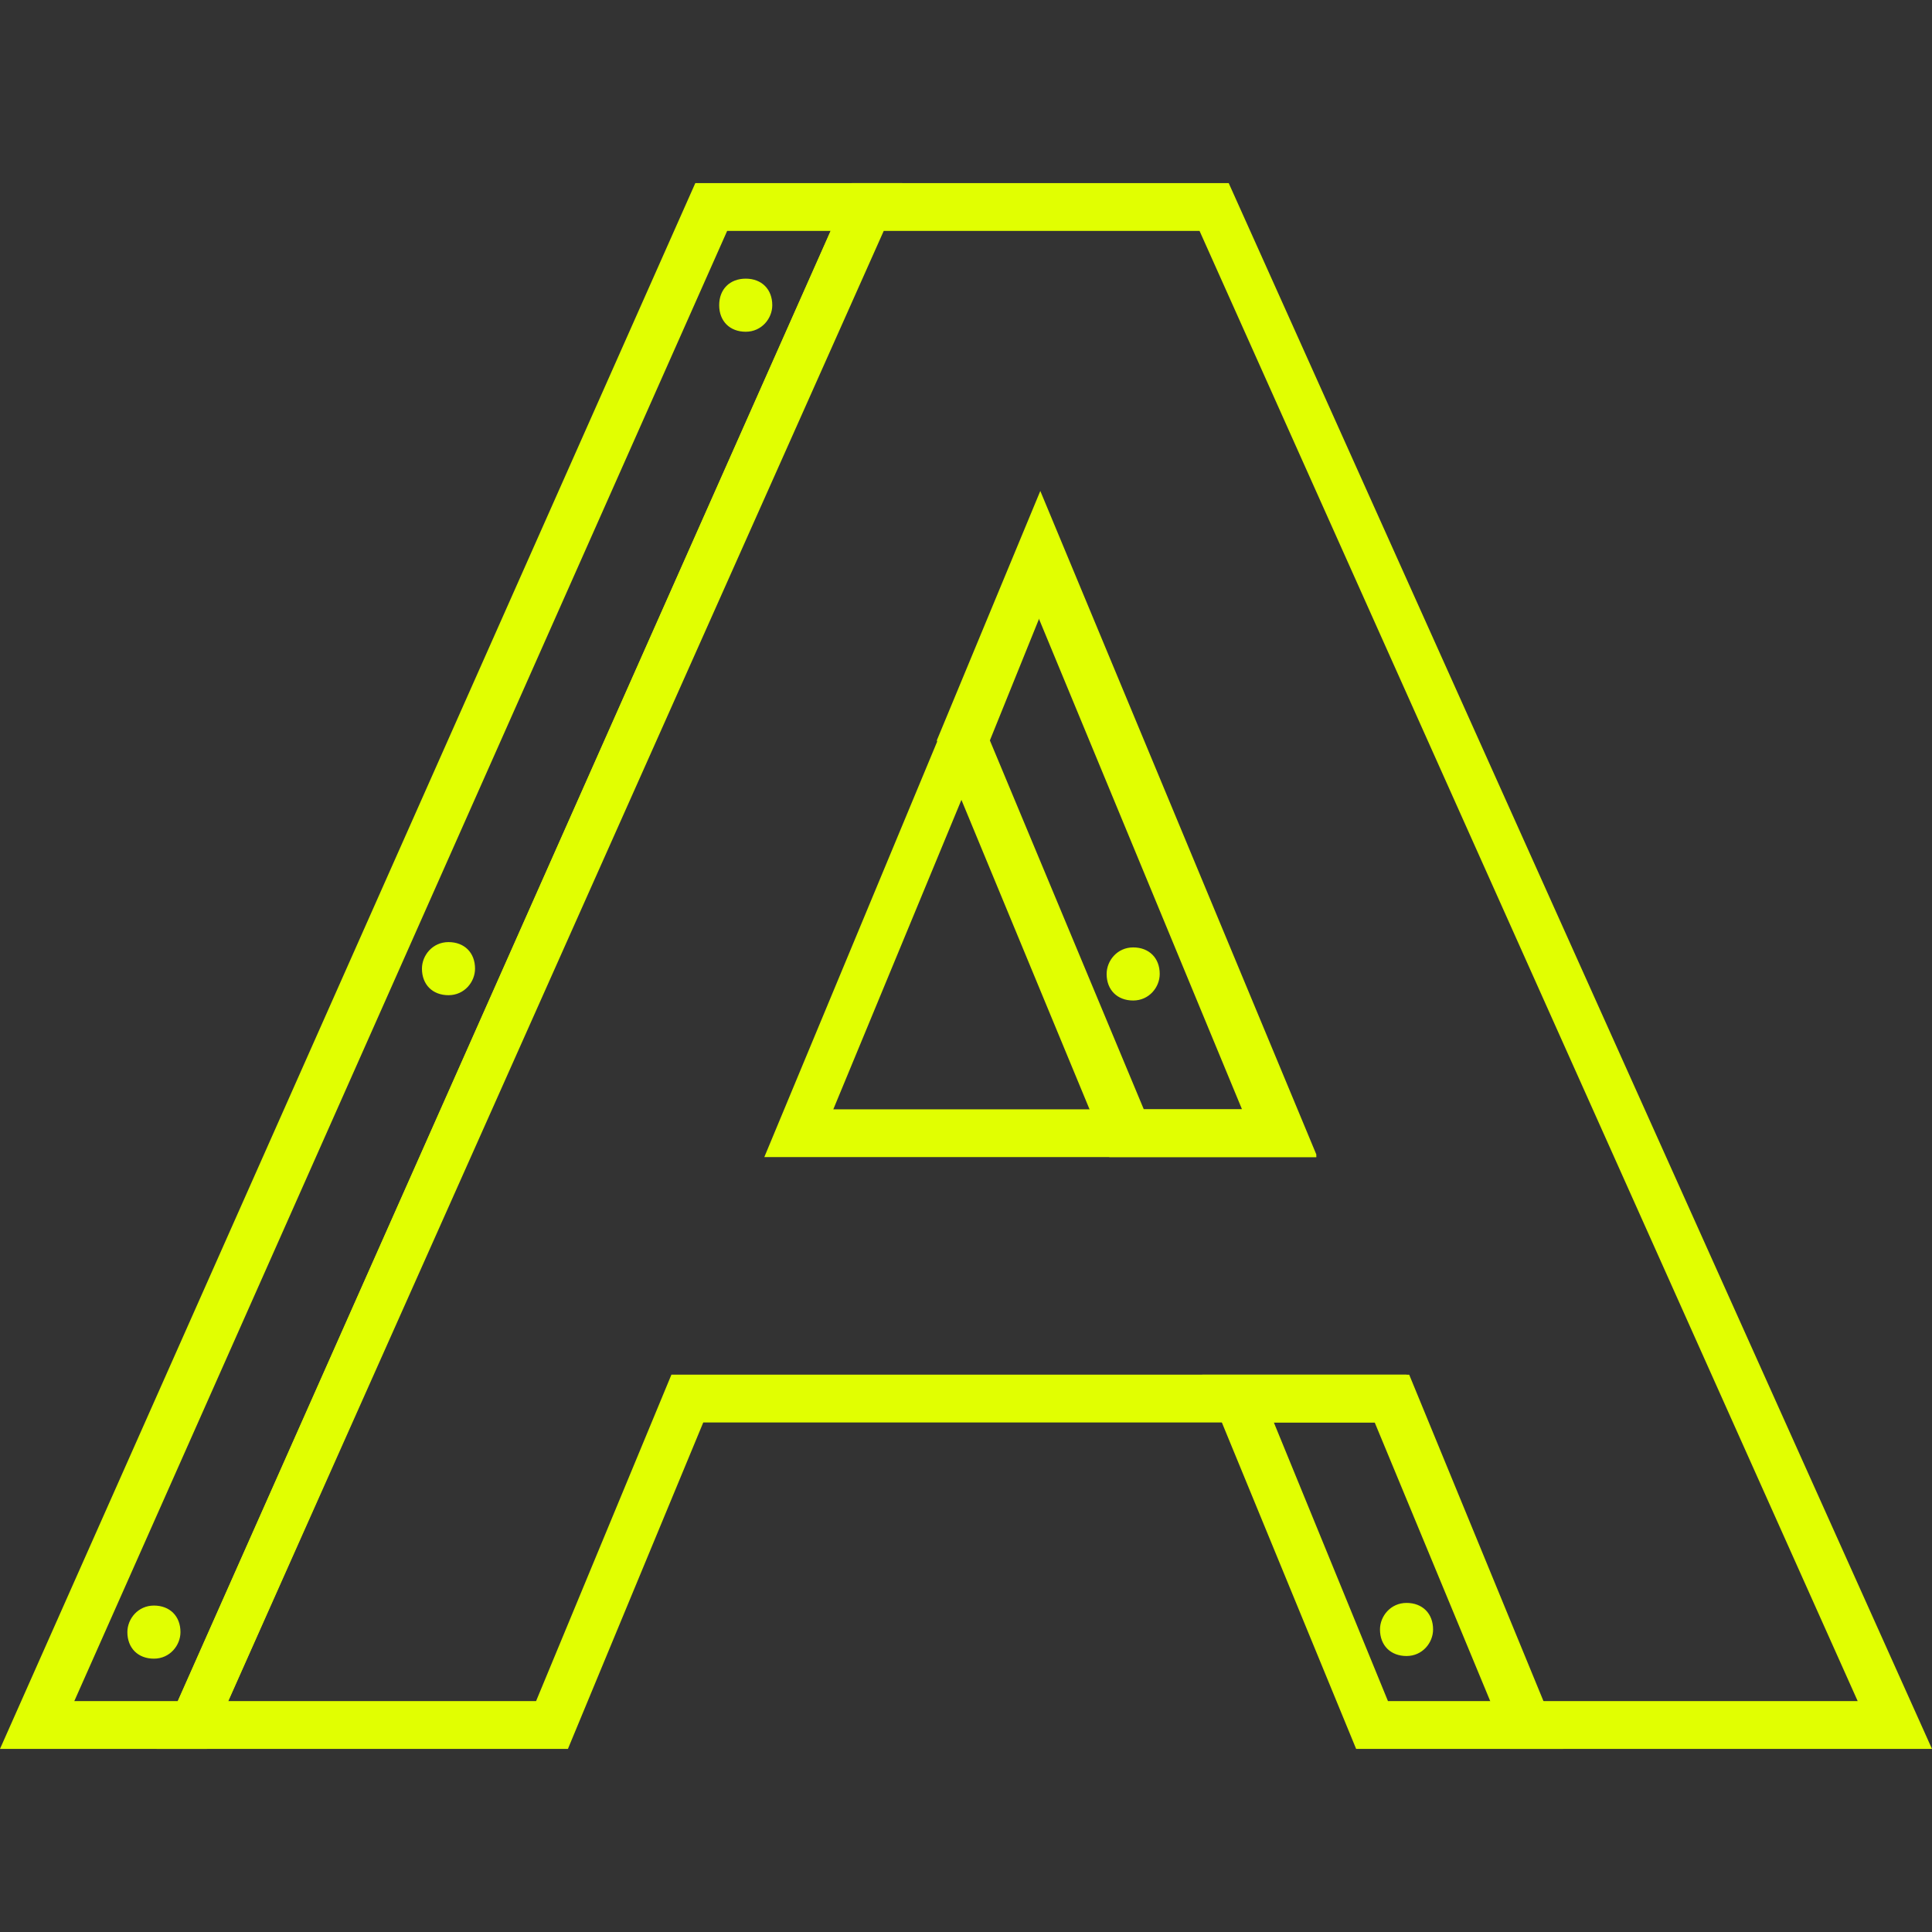 <?xml version="1.0" encoding="UTF-8"?> <svg xmlns="http://www.w3.org/2000/svg" id="Capa_1" version="1.1" viewBox="0 0 1000 1000"><rect x="0" y="0" width="1000" height="1000" fill="#333333" stroke="none"/><defs><style> .st0 { fill: #e1ff01; } </style></defs><path class="st0" d="M681.32,598.9h-107.14l-89.29-215.66,53.57-129.12,142.86,343.41h0v1.37ZM590.66,574.18h53.57l-105.77-255.49-26.1,64.56,79.67,190.93h-1.37Z"></path><path class="st0" d="M809.07,905.22h-107.14l-79.67-193.68h107.14l79.67,193.68ZM718.41,880.49h53.57l-59.07-144.23h-53.57l59.07,144.23Z"></path><path class="st0" d="M107.14,905.22H0L359.89,94.78h107.14L107.14,905.22ZM38.46,880.49h53.57L429.95,119.51h-53.57L38.46,880.49Z"></path><path class="st0" d="M1000,905.22h-218.41l-70.05-168.96h-347.53l-70.05,168.96H81.04L440.93,94.78h195.05l364.01,810.44ZM798.08,880.49h163.46L620.88,119.51h-163.46L118.13,880.49h159.34l70.05-168.96h380.49s70.05,168.96,70.05,168.96ZM681.32,598.9h-285.71l142.86-343.41s142.86,343.41,142.86,343.41ZM431.32,574.18h211.54l-105.77-255.49-105.77,255.49h0Z"></path><path class="st0" d="M93.41,844.78c0,6.87-5.49,13.74-13.74,13.74s-13.74-5.49-13.74-13.74h0c0-6.87,5.49-13.74,13.74-13.74s13.74,5.49,13.74,13.74Z"></path><path class="st0" d="M741.76,843.41c0,6.87-5.49,13.74-13.74,13.74s-13.74-5.49-13.74-13.74h0c0-6.87,5.49-13.74,13.74-13.74s13.74,5.49,13.74,13.74Z"></path><path class="st0" d="M399.73,157.97c0,6.87-5.49,13.74-13.74,13.74s-13.74-5.49-13.74-13.74,5.49-13.74,13.74-13.74,13.74,5.49,13.74,13.74Z"></path><path class="st0" d="M245.88,501.37c0,6.87-5.49,13.74-13.74,13.74s-13.74-5.49-13.74-13.74h0c0-6.87,5.49-13.74,13.74-13.74s13.74,5.49,13.74,13.74Z"></path><path class="st0" d="M600.27,504.12c0,6.87-5.49,13.74-13.74,13.74s-13.74-5.49-13.74-13.74h0c0-6.87,5.49-13.74,13.74-13.74s13.74,5.49,13.74,13.74Z"></path></svg> 